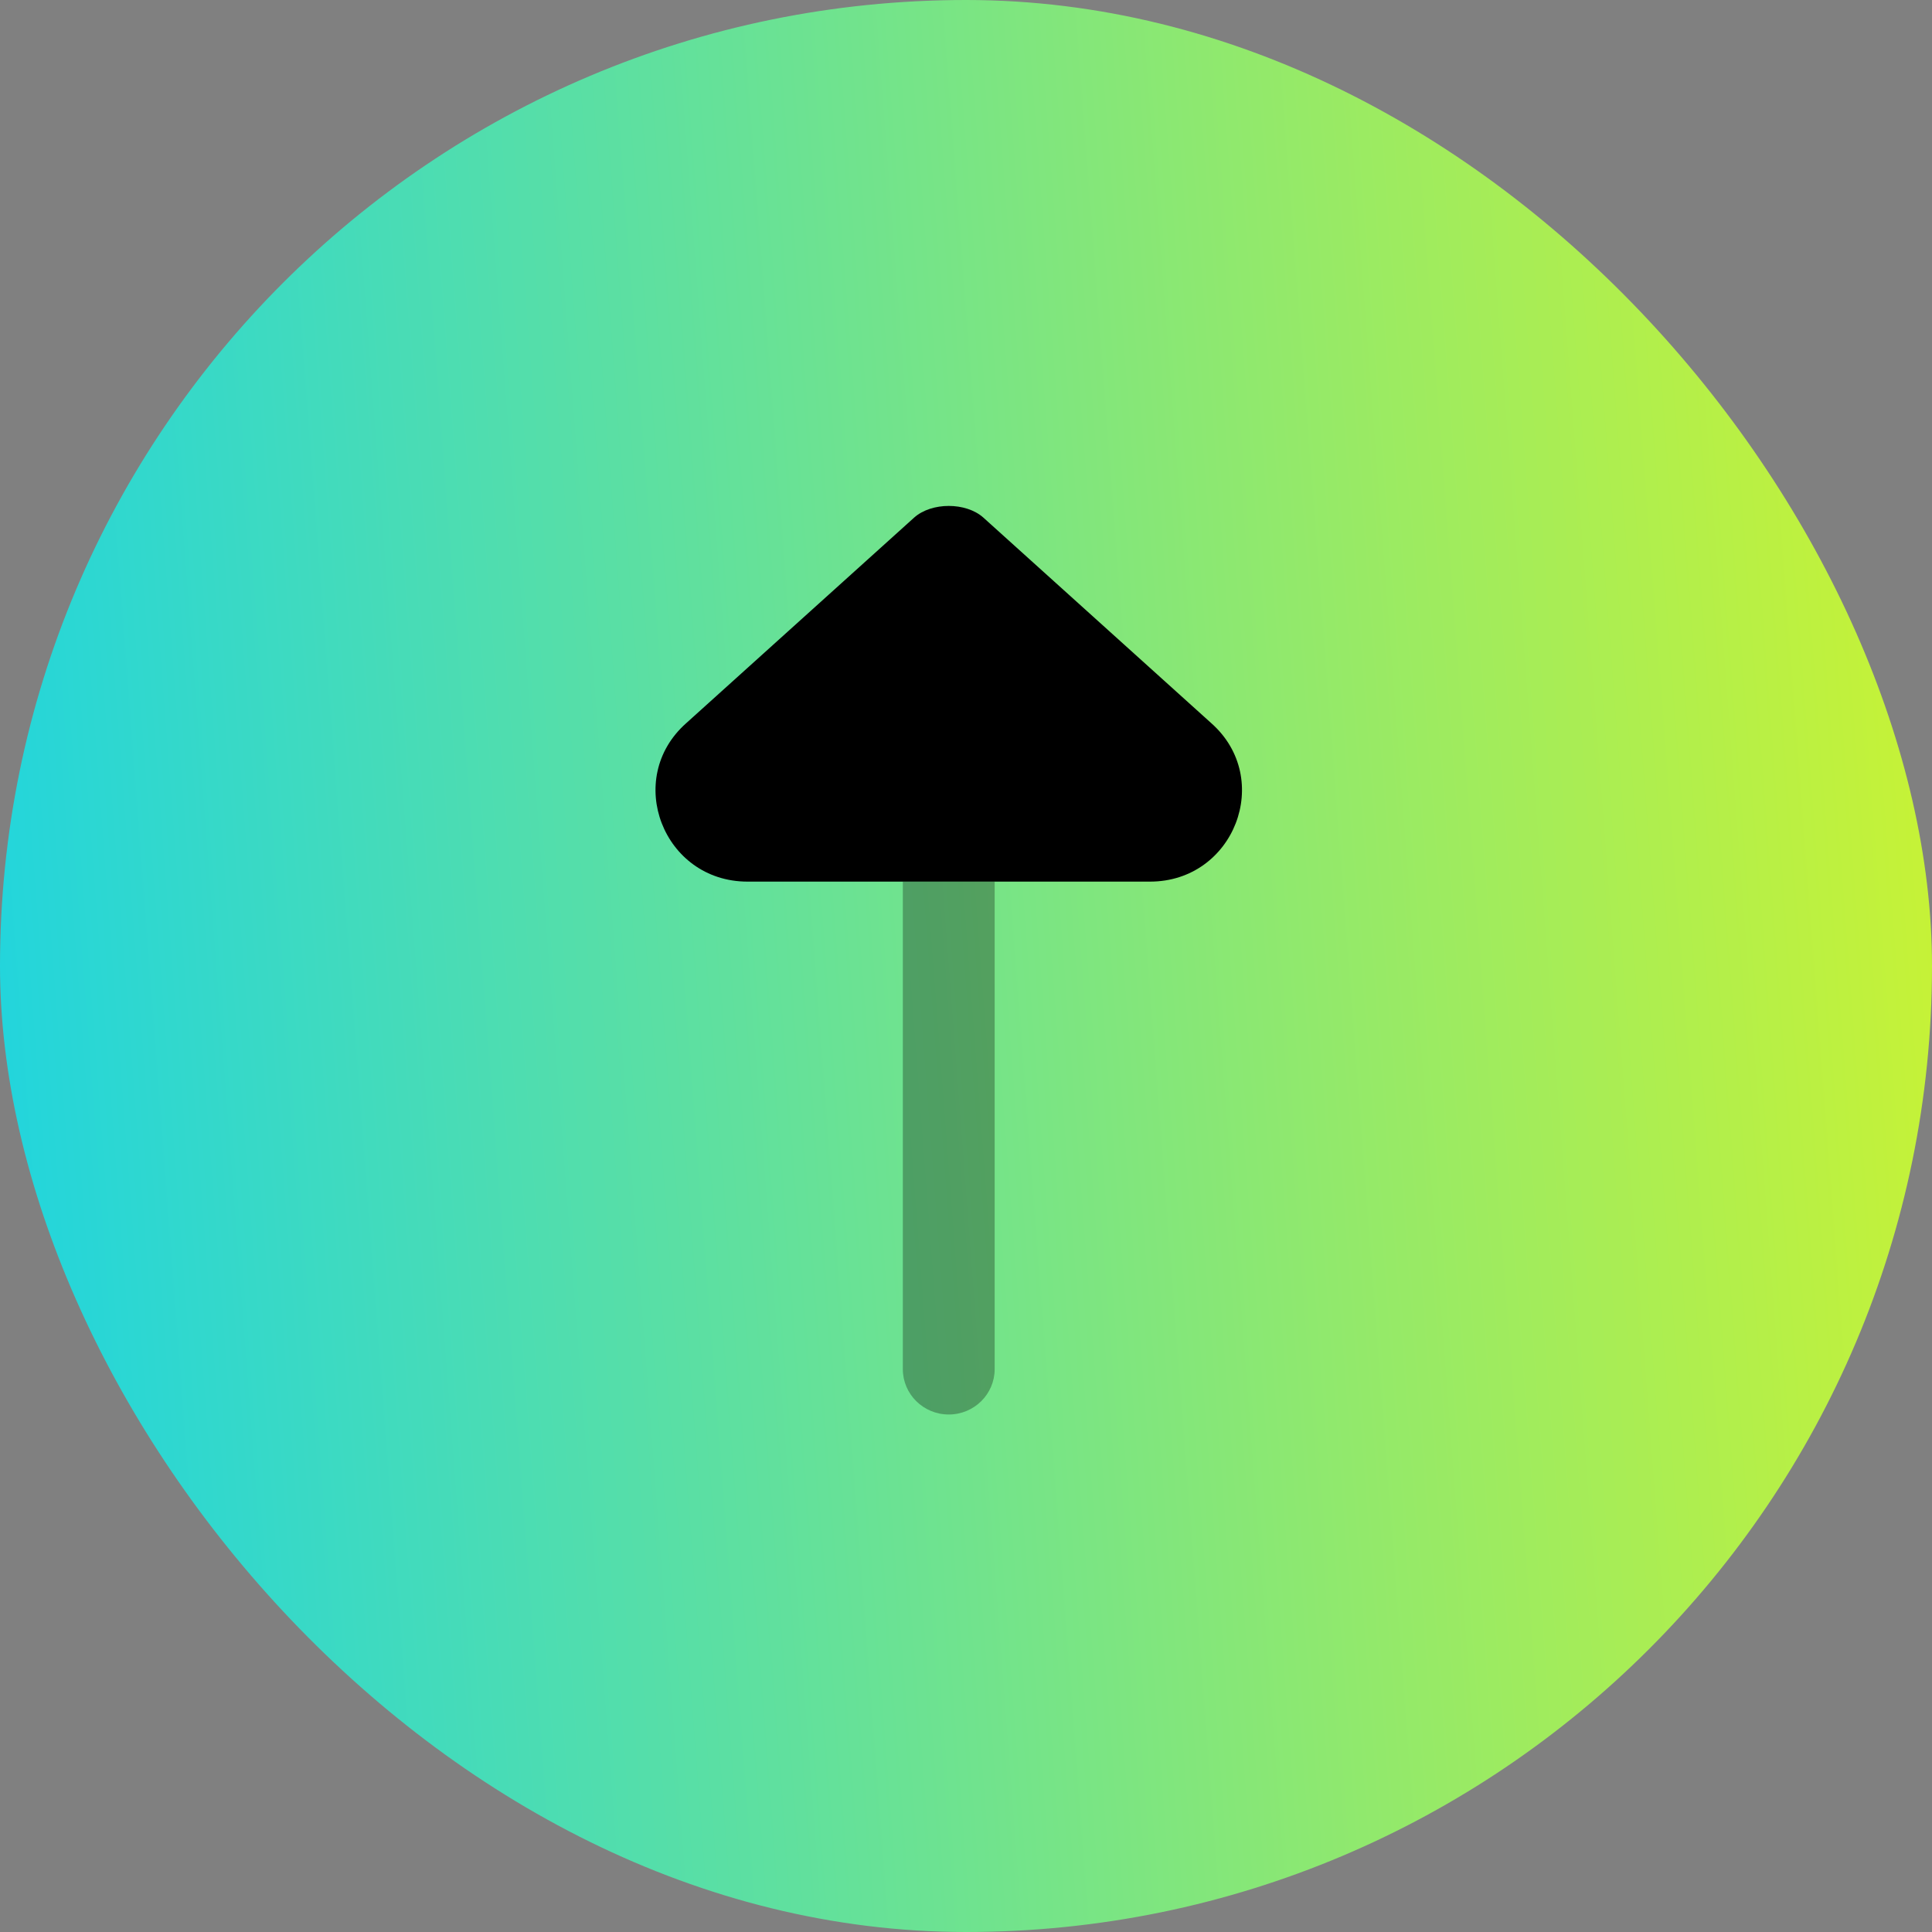 <svg width="56" height="56" viewBox="0 0 56 56" fill="none" xmlns="http://www.w3.org/2000/svg">
<rect x="0" y="0" width="56" height="56" fill="#808080" stroke="none"/>
<rect width="56" height="56" rx="28" fill="url(#paint0_linear_232_899)"/>
<path d="M35.108 20.96C36.928 22.571 35.776 25.554 33.333 25.554L28.831 25.554L26.169 25.554L21.667 25.554C19.224 25.554 18.072 22.571 19.892 20.96L26.5 15C27.005 14.553 27.995 14.553 28.5 15L35.108 20.96Z" fill="black"/>
<path opacity="0.3" d="M28.831 25.553L28.831 39.684C28.831 40.411 28.235 41 27.5 41C26.765 41 26.169 40.411 26.169 39.684L26.169 25.553L28.831 25.553Z" fill="black"/>
<defs>
<linearGradient id="paint0_linear_232_899" x1="-20.69" y1="48.596" x2="75.801" y2="41.251" gradientUnits="userSpaceOnUse">
<stop offset="0.105" stop-color="#00CFFF"/>
<stop offset="1" stop-color="#FCFC00"/>
</linearGradient>
</defs>
</svg>

